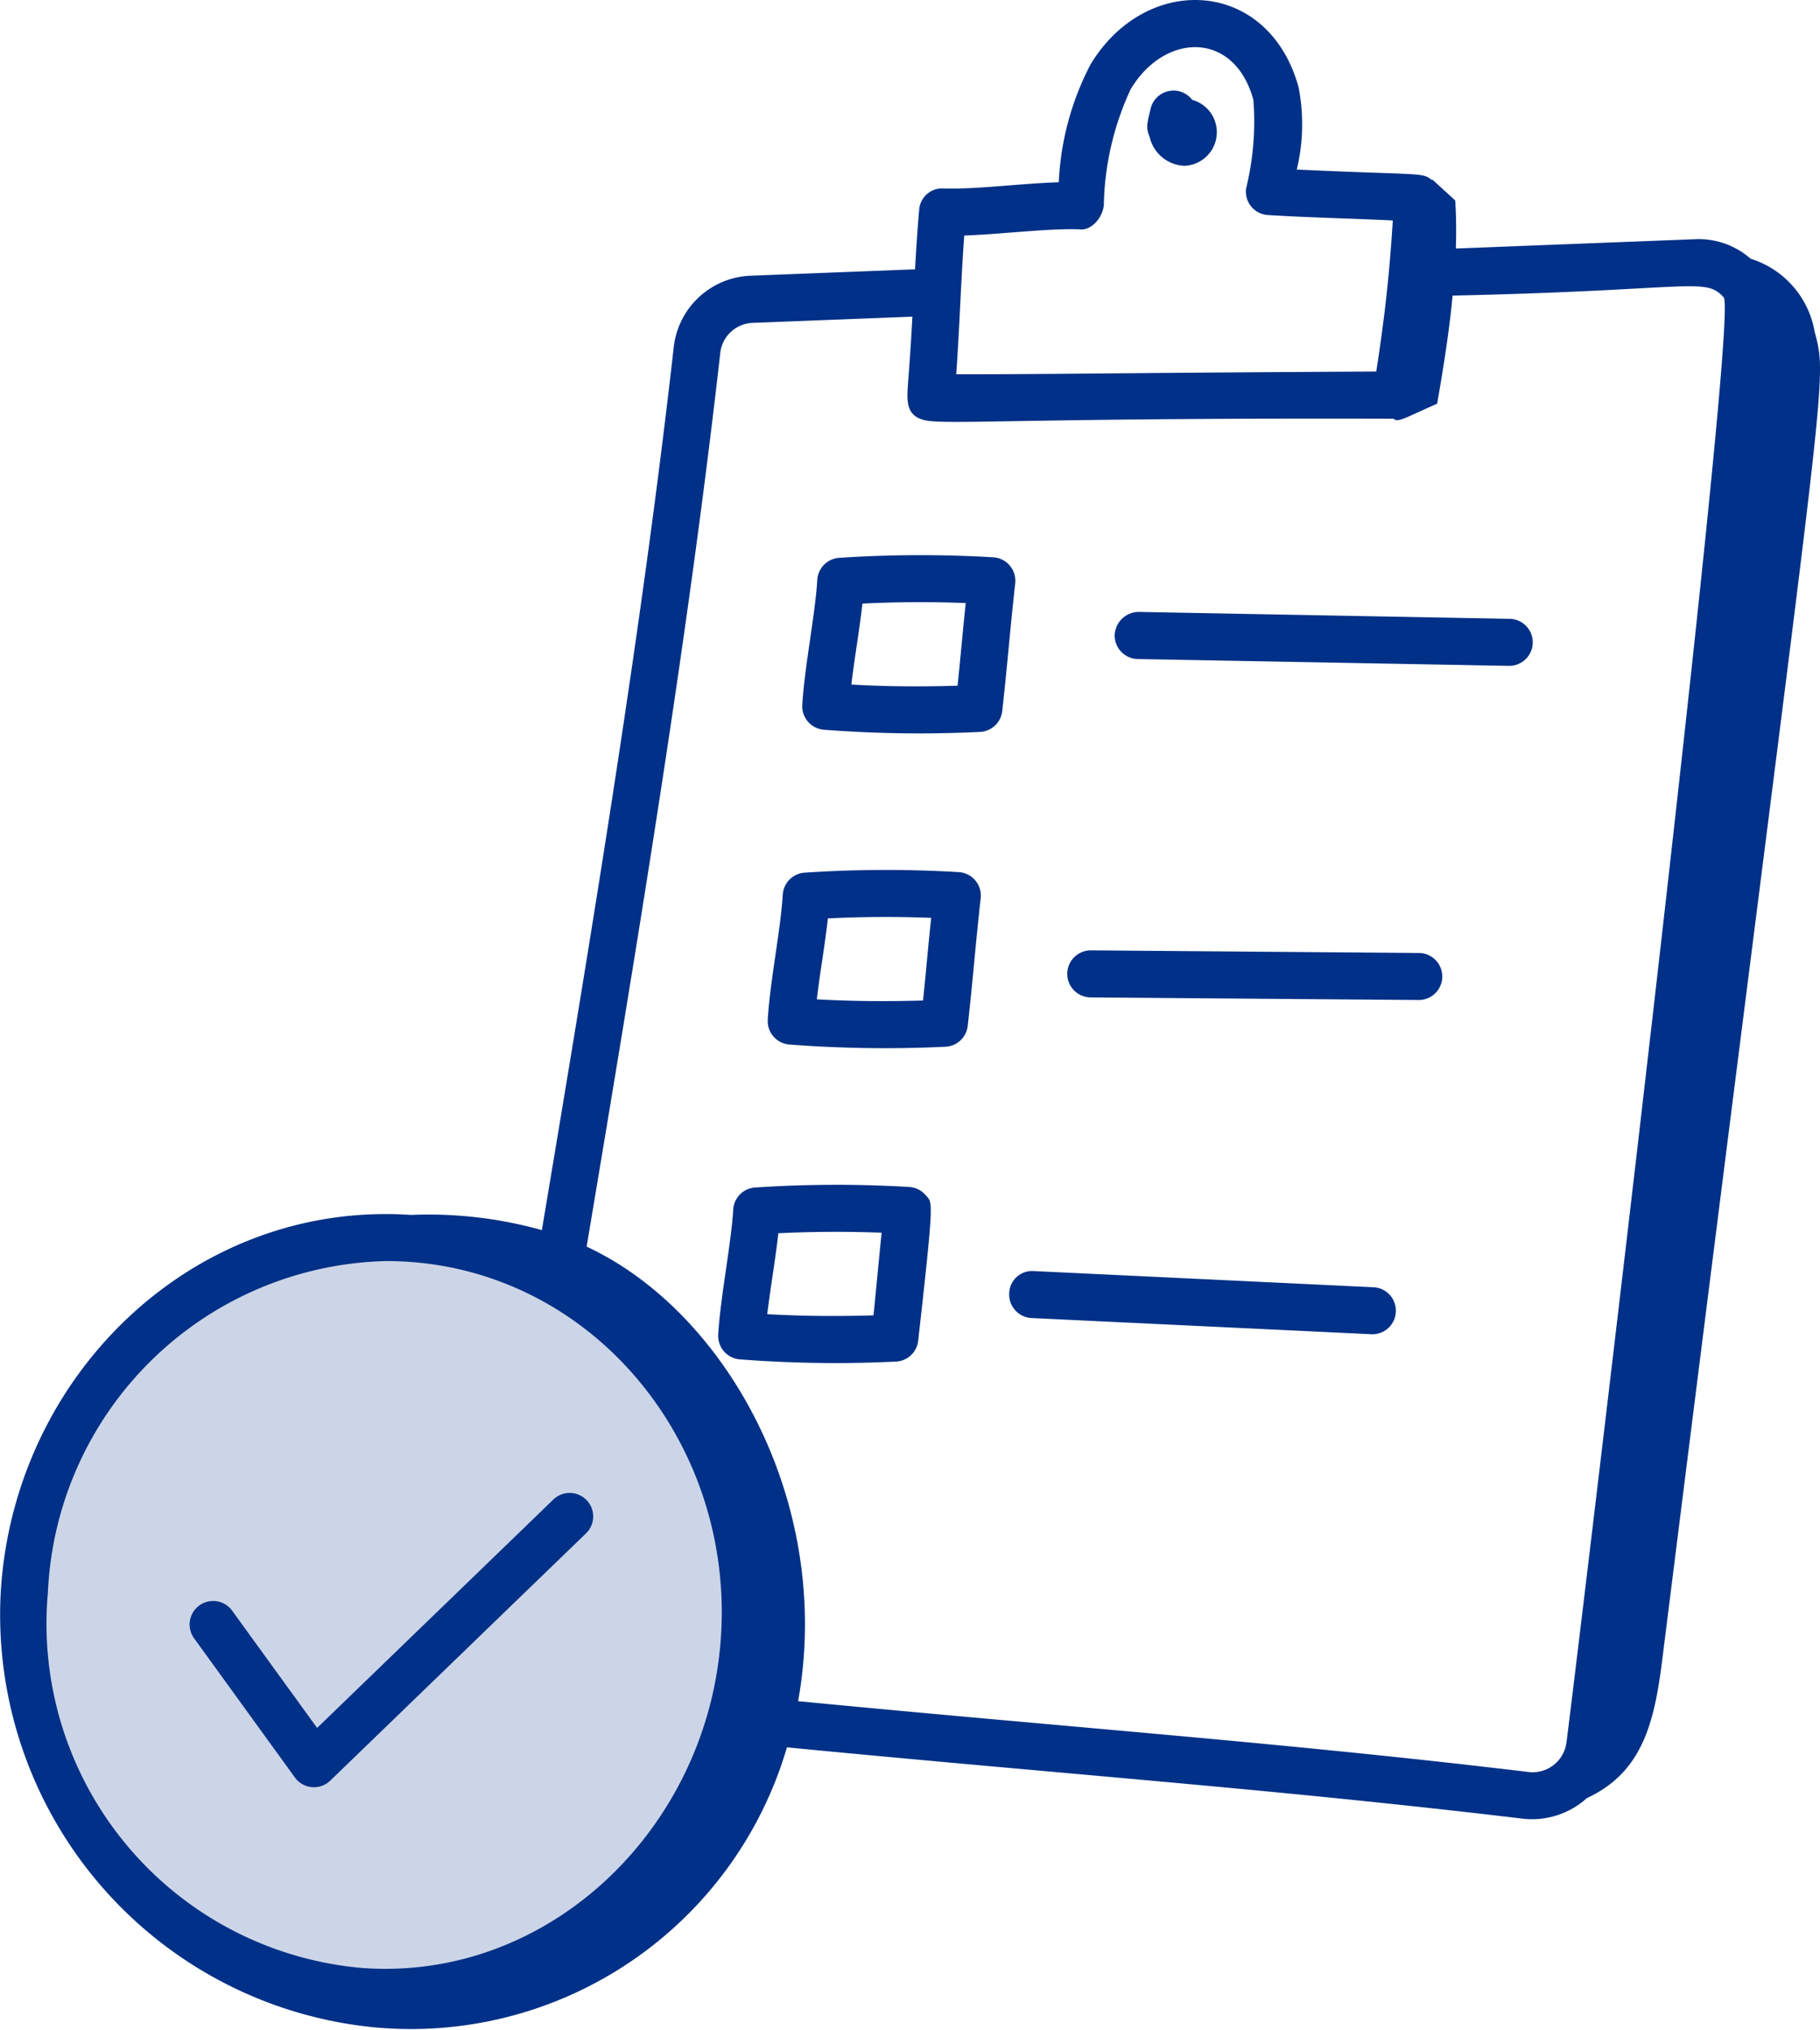 <svg id="Other_Banking_3" data-name="Other Banking 3" xmlns="http://www.w3.org/2000/svg" width="60.619" height="67.592" viewBox="0 0 60.619 67.592">
  <circle id="Ellipse_2" data-name="Ellipse 2" cx="12.696" cy="12.696" r="12.696" transform="translate(0.747 41.765)" fill="#ccd5e7"/>
  <g id="_x38_3">
    <path id="Path_3528" data-name="Path 3528" d="M50.723,7.04c-.992-3.615-5.062-3.852-6.932-.76A9.4,9.4,0,0,0,42.735,10.2c-1.244.039-2.779.244-3.838.207a.765.765,0,0,0-.812.713c-.061.68-.1,1.333-.138,1.98l-5.451.212a2.68,2.68,0,0,0-2.588,2.4c-1.065,9.437-2.743,19.553-4.39,29.384a14,14,0,0,0-4.363-.506C13.995,44.108,7.981,49.822,7.5,57.063A13.806,13.806,0,0,0,19.9,71.641a13.051,13.051,0,0,0,13.781-9.321c9.05.879,16.354,1.4,24.481,2.373a2.725,2.725,0,0,0,2.163-.683c1.909-.882,2.263-2.631,2.52-4.688C68.3,15.783,68.382,17,67.909,15.169a3.1,3.1,0,0,0-2.131-2.422,2.62,2.62,0,0,0-1.849-.65l-7.968.31c.015-.534.013-1.067-.021-1.6l-.766-.7c0,.01,0,.019,0,.029-.347-.28-.279-.16-4.512-.359A6.467,6.467,0,0,0,50.723,7.04ZM9.065,57.167A11.556,11.556,0,0,1,20.328,46.126c6.61,0,11.6,5.847,11.154,12.522-.418,6.328-5.691,11.486-11.965,11.019a11.508,11.508,0,0,1-10.452-12.5ZM64.882,14.035c.538.6-5.094,47.1-5.238,48.128a1.137,1.137,0,0,1-1.291.975c-8.1-.97-15.1-1.466-24.3-2.355,1.178-6.566-2.372-12.964-7.044-15.137,1.666-9.944,3.37-20.188,4.451-29.763a1.126,1.126,0,0,1,1.09-1l5.309-.207c-.058,1.135-.118,1.821-.148,2.26-.039.587-.071,1.124.716,1.214.963.11,3.925-.109,15.462-.075.127.147.424-.051,1.448-.5.206-1.181.4-2.388.515-3.6C63.859,13.8,64.258,13.342,64.882,14.035ZM53.86,11.472c-.119,1.926-.28,3.264-.55,5.032-8.681.046-10.652.091-13.991.091.114-1.589.155-3.1.268-4.621,1.224-.041,2.8-.243,3.827-.207.406.06.782-.389.821-.805a9.552,9.552,0,0,1,.9-3.87c1.144-1.89,3.452-1.933,4.081.363a9.3,9.3,0,0,1-.243,2.956.782.782,0,0,0,.726.881C51.005,11.375,52.495,11.406,53.86,11.472Z" transform="translate(-7.47 -4.131)" fill="#003087"/>
    <path id="Path_3529" data-name="Path 3529" d="M45.566,7.328a.784.784,0,0,0-1.39.313c-.083.388-.177.59-.031.908a1.236,1.236,0,0,0,1.174.975A1.119,1.119,0,0,0,45.566,7.328Z" transform="translate(-5.857 -4.003)" fill="#003087"/>
    <path id="Path_3530" data-name="Path 3530" d="M39.42,21.909a41.135,41.135,0,0,0-5.126.018.782.782,0,0,0-.73.733c-.071,1.168-.425,2.89-.5,4.163a.783.783,0,0,0,.716.828,41.273,41.273,0,0,0,5.2.073.782.782,0,0,0,.744-.7c.177-1.579.259-2.7.432-4.251A.783.783,0,0,0,39.42,21.909Zm-1.184,4.276c-1.255.038-2.44.027-3.538-.039.1-.857.269-1.8.368-2.695,1.139-.057,2.291-.063,3.441-.018C38.41,24.373,38.333,25.253,38.236,26.185Z" transform="translate(-6.342 -3.35)" fill="#003087"/>
    <path id="Path_3531" data-name="Path 3531" d="M38.32,31.951a40.764,40.764,0,0,0-5.127.018.782.782,0,0,0-.73.733c-.073,1.194-.424,2.867-.5,4.162a.783.783,0,0,0,.716.828,41.545,41.545,0,0,0,5.2.074.782.782,0,0,0,.744-.694c.179-1.595.263-2.751.432-4.252A.783.783,0,0,0,38.32,31.951Zm-1.184,4.276c-1.258.036-2.443.024-3.539-.04.1-.857.27-1.81.368-2.695,1.146-.057,2.3-.063,3.441-.018C37.3,34.474,37.232,35.3,37.135,36.227Z" transform="translate(-6.391 -2.908)" fill="#003087"/>
    <path id="Path_3532" data-name="Path 3532" d="M36.738,41.993a40.757,40.757,0,0,0-5.126.018.782.782,0,0,0-.73.733c-.071,1.165-.426,2.9-.5,4.162a.783.783,0,0,0,.716.828,41.544,41.544,0,0,0,5.2.074.782.782,0,0,0,.744-.694c.543-4.837.48-4.575.253-4.844A.785.785,0,0,0,36.738,41.993Zm-1.184,4.276c-1.257.037-2.442.024-3.539-.04.107-.888.272-1.821.369-2.695,1.146-.056,2.3-.061,3.441-.018C35.722,44.51,35.658,45.256,35.553,46.269Z" transform="translate(-6.46 -2.465)" fill="#003087"/>
    <path id="Path_3533" data-name="Path 3533" d="M43.83,23.648a.806.806,0,0,0-.8.769.784.784,0,0,0,.769.8l12.35.227h.015a.783.783,0,0,0,.014-1.566Z" transform="translate(-5.903 -3.27)" fill="#003087"/>
    <path id="Path_3534" data-name="Path 3534" d="M53.224,34.531l-10.915-.087H42.3A.783.783,0,0,0,42.3,36.01l10.915.087h.006a.783.783,0,0,0,.006-1.566Z" transform="translate(-5.969 -2.795)" fill="#003087"/>
    <path id="Path_3535" data-name="Path 3535" d="M51.784,45.211l-11.3-.538a.762.762,0,0,0-.819.744.783.783,0,0,0,.745.82l11.3.538a.783.783,0,1,0,.074-1.564Z" transform="translate(-6.051 -2.344)" fill="#003087"/>
    <path id="Path_3536" data-name="Path 3536" d="M17.027,61.229a.783.783,0,0,0,1.178.1l8.526-8.242a.783.783,0,0,0-1.088-1.126l-7.878,7.615-2.822-3.894a.783.783,0,1,0-1.267.92Z" transform="translate(-7.203 -2.033)" fill="#003087"/>
  </g>
</svg>
